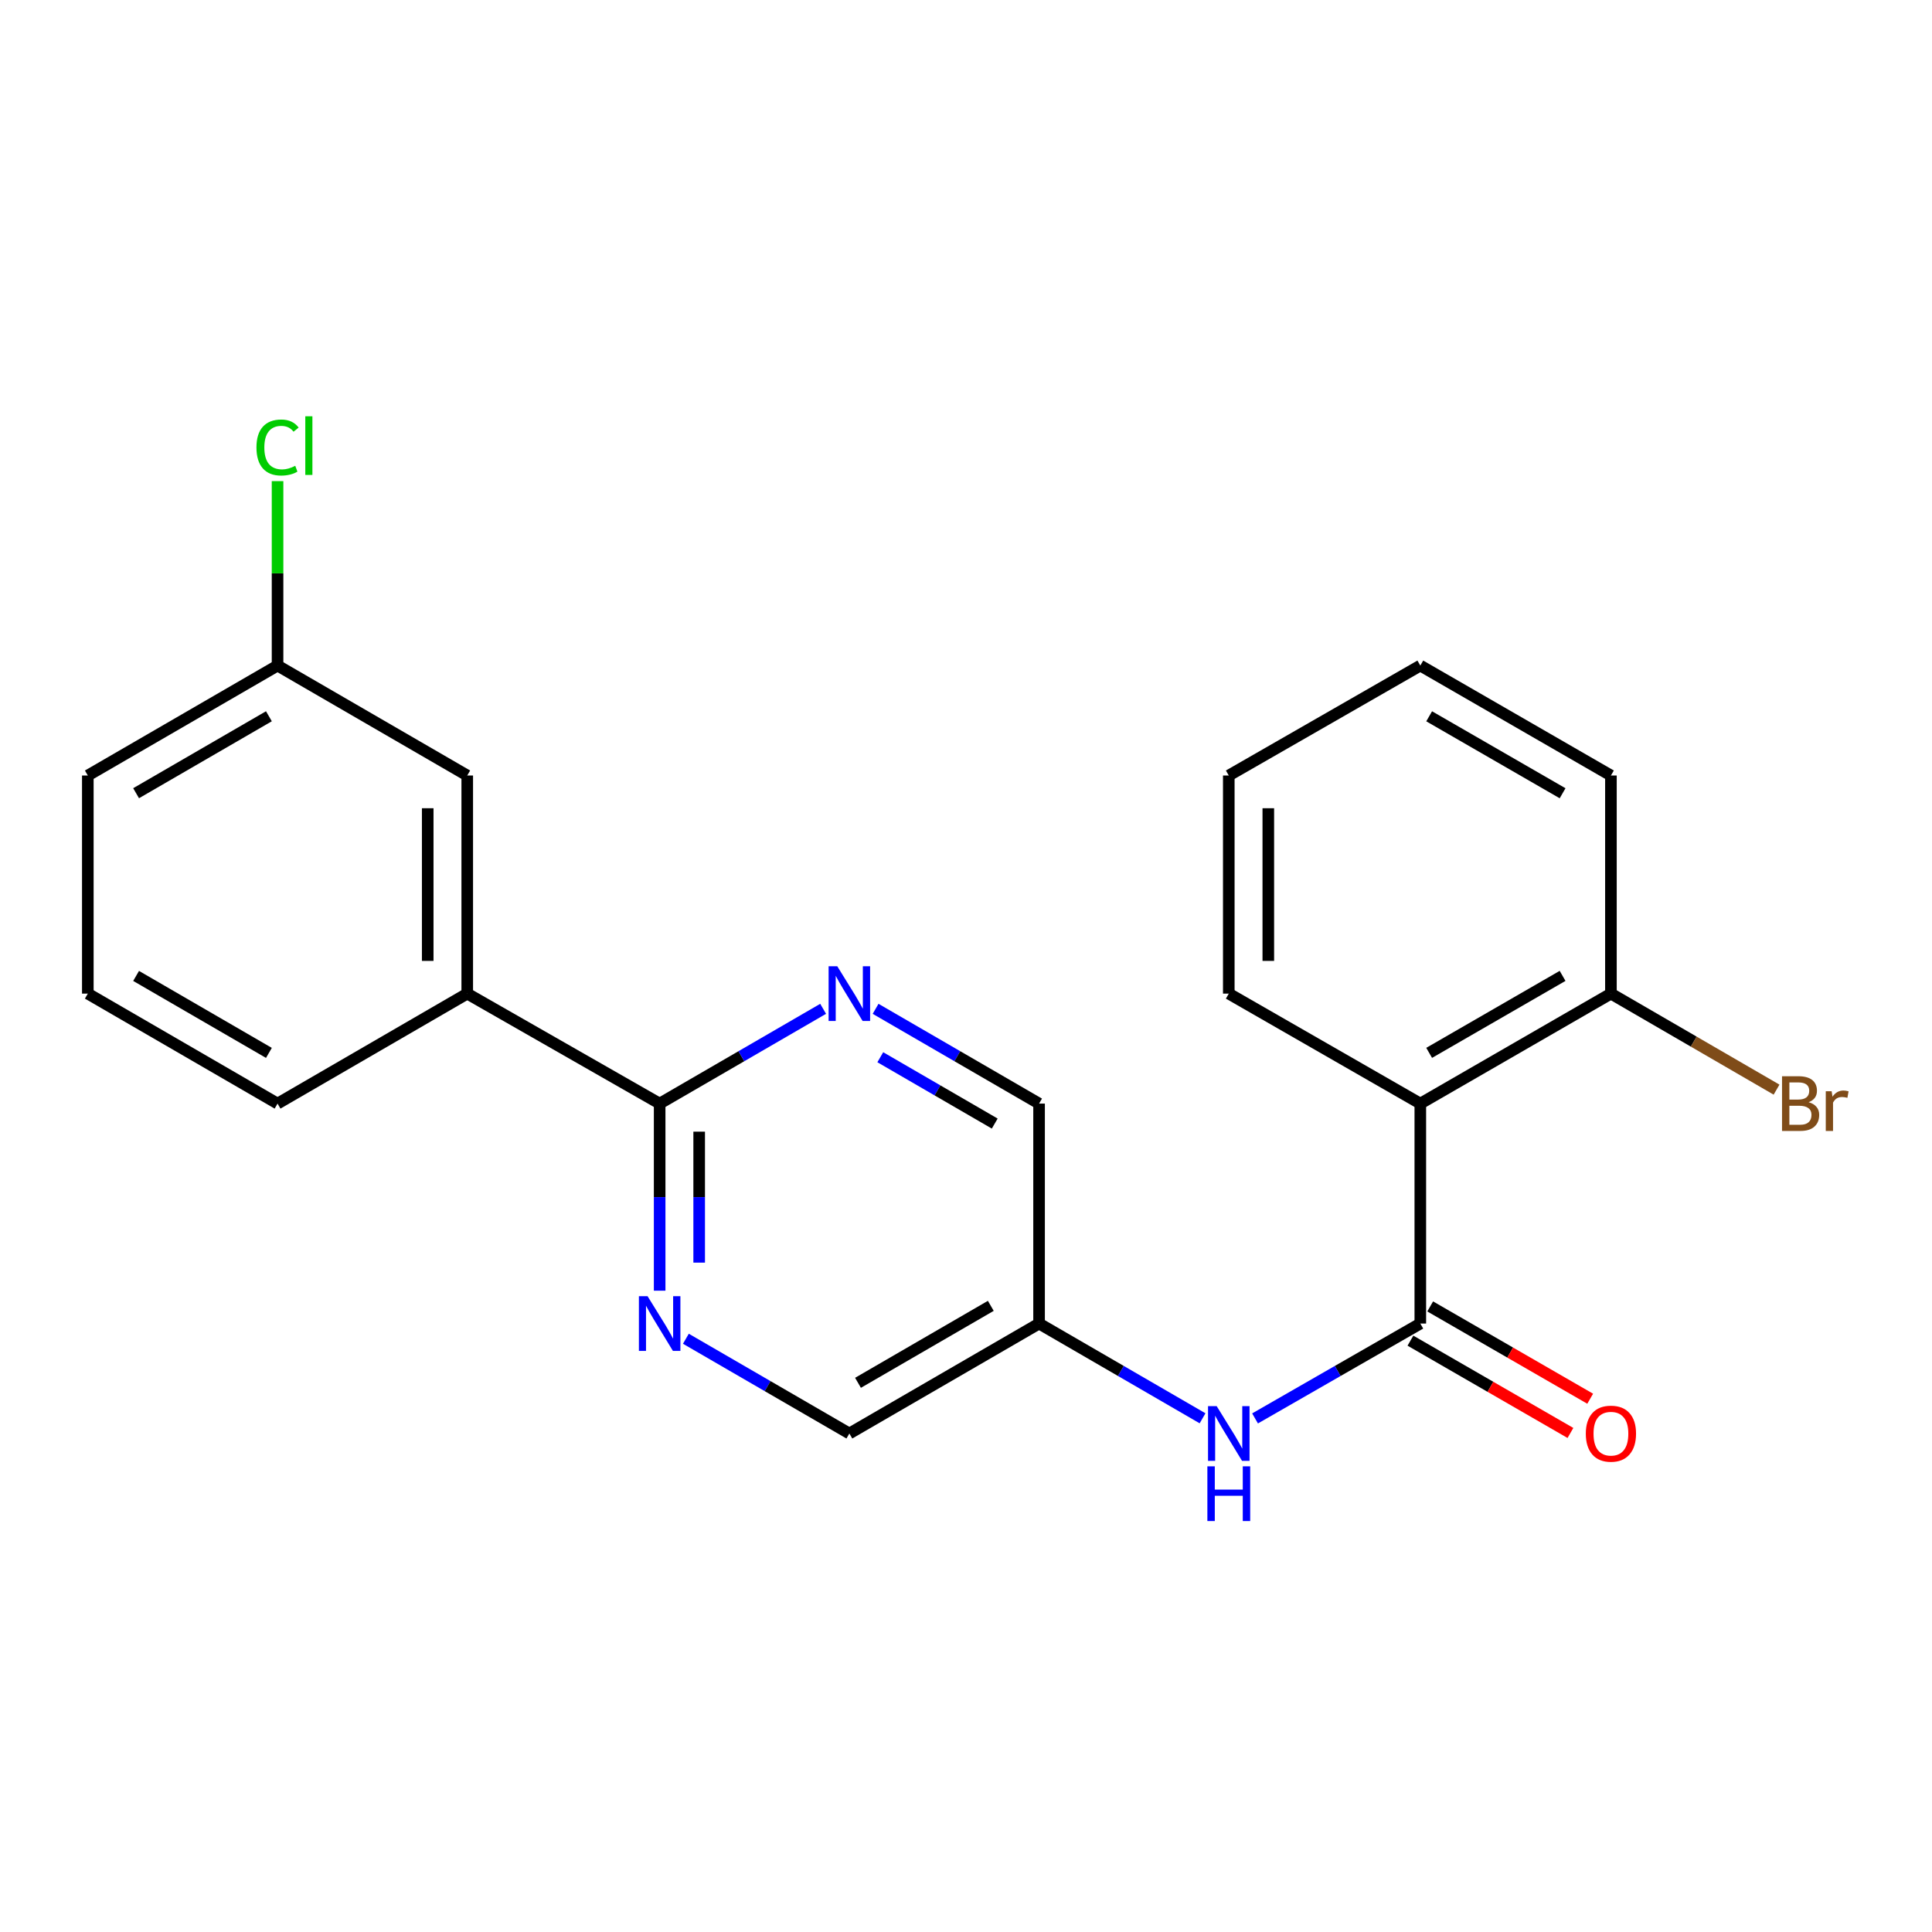 <?xml version='1.0' encoding='iso-8859-1'?>
<svg version='1.1' baseProfile='full'
              xmlns='http://www.w3.org/2000/svg'
                      xmlns:rdkit='http://www.rdkit.org/xml'
                      xmlns:xlink='http://www.w3.org/1999/xlink'
                  xml:space='preserve'
width='1000px' height='1000px' viewBox='0 0 1000 1000'>
<!-- END OF HEADER -->
<rect style='opacity:1.0;fill:#FFFFFF;stroke:none' width='1000' height='1000' x='0' y='0'> </rect>
<path class='bond-0' d='M 735.153,685.064 L 735.153,571.22' style='fill:none;fill-rule:evenodd;stroke:#000000;stroke-width:6px;stroke-linecap:butt;stroke-linejoin:miter;stroke-opacity:1' />
<path class='bond-4' d='M 735.153,685.064 L 692.383,709.618' style='fill:none;fill-rule:evenodd;stroke:#000000;stroke-width:6px;stroke-linecap:butt;stroke-linejoin:miter;stroke-opacity:1' />
<path class='bond-4' d='M 692.383,709.618 L 649.614,734.173' style='fill:none;fill-rule:evenodd;stroke:#0000FF;stroke-width:6px;stroke-linecap:butt;stroke-linejoin:miter;stroke-opacity:1' />
<path class='bond-8' d='M 730.042,693.924 L 771.448,717.81' style='fill:none;fill-rule:evenodd;stroke:#000000;stroke-width:6px;stroke-linecap:butt;stroke-linejoin:miter;stroke-opacity:1' />
<path class='bond-8' d='M 771.448,717.81 L 812.854,741.697' style='fill:none;fill-rule:evenodd;stroke:#FF0000;stroke-width:6px;stroke-linecap:butt;stroke-linejoin:miter;stroke-opacity:1' />
<path class='bond-8' d='M 740.264,676.204 L 781.67,700.091' style='fill:none;fill-rule:evenodd;stroke:#000000;stroke-width:6px;stroke-linecap:butt;stroke-linejoin:miter;stroke-opacity:1' />
<path class='bond-8' d='M 781.67,700.091 L 823.077,723.977' style='fill:none;fill-rule:evenodd;stroke:#FF0000;stroke-width:6px;stroke-linecap:butt;stroke-linejoin:miter;stroke-opacity:1' />
<path class='bond-6' d='M 735.153,571.22 L 833.813,514.293' style='fill:none;fill-rule:evenodd;stroke:#000000;stroke-width:6px;stroke-linecap:butt;stroke-linejoin:miter;stroke-opacity:1' />
<path class='bond-6' d='M 739.728,544.962 L 808.79,505.113' style='fill:none;fill-rule:evenodd;stroke:#000000;stroke-width:6px;stroke-linecap:butt;stroke-linejoin:miter;stroke-opacity:1' />
<path class='bond-15' d='M 735.153,571.22 L 636.016,514.293' style='fill:none;fill-rule:evenodd;stroke:#000000;stroke-width:6px;stroke-linecap:butt;stroke-linejoin:miter;stroke-opacity:1' />
<path class='bond-1' d='M 341.434,571.22 L 341.434,619.639' style='fill:none;fill-rule:evenodd;stroke:#000000;stroke-width:6px;stroke-linecap:butt;stroke-linejoin:miter;stroke-opacity:1' />
<path class='bond-1' d='M 341.434,619.639 L 341.434,668.057' style='fill:none;fill-rule:evenodd;stroke:#0000FF;stroke-width:6px;stroke-linecap:butt;stroke-linejoin:miter;stroke-opacity:1' />
<path class='bond-1' d='M 361.891,585.746 L 361.891,619.639' style='fill:none;fill-rule:evenodd;stroke:#000000;stroke-width:6px;stroke-linecap:butt;stroke-linejoin:miter;stroke-opacity:1' />
<path class='bond-1' d='M 361.891,619.639 L 361.891,653.532' style='fill:none;fill-rule:evenodd;stroke:#0000FF;stroke-width:6px;stroke-linecap:butt;stroke-linejoin:miter;stroke-opacity:1' />
<path class='bond-5' d='M 341.434,571.22 L 241.842,514.293' style='fill:none;fill-rule:evenodd;stroke:#000000;stroke-width:6px;stroke-linecap:butt;stroke-linejoin:miter;stroke-opacity:1' />
<path class='bond-22' d='M 341.434,571.22 L 383.742,546.692' style='fill:none;fill-rule:evenodd;stroke:#000000;stroke-width:6px;stroke-linecap:butt;stroke-linejoin:miter;stroke-opacity:1' />
<path class='bond-22' d='M 383.742,546.692 L 426.05,522.164' style='fill:none;fill-rule:evenodd;stroke:#0000FF;stroke-width:6px;stroke-linecap:butt;stroke-linejoin:miter;stroke-opacity:1' />
<path class='bond-2' d='M 355.012,692.933 L 397.32,717.457' style='fill:none;fill-rule:evenodd;stroke:#0000FF;stroke-width:6px;stroke-linecap:butt;stroke-linejoin:miter;stroke-opacity:1' />
<path class='bond-2' d='M 397.32,717.457 L 439.628,741.98' style='fill:none;fill-rule:evenodd;stroke:#000000;stroke-width:6px;stroke-linecap:butt;stroke-linejoin:miter;stroke-opacity:1' />
<path class='bond-3' d='M 453.206,522.164 L 495.514,546.692' style='fill:none;fill-rule:evenodd;stroke:#0000FF;stroke-width:6px;stroke-linecap:butt;stroke-linejoin:miter;stroke-opacity:1' />
<path class='bond-3' d='M 495.514,546.692 L 537.822,571.22' style='fill:none;fill-rule:evenodd;stroke:#000000;stroke-width:6px;stroke-linecap:butt;stroke-linejoin:miter;stroke-opacity:1' />
<path class='bond-3' d='M 455.638,547.22 L 485.253,564.39' style='fill:none;fill-rule:evenodd;stroke:#0000FF;stroke-width:6px;stroke-linecap:butt;stroke-linejoin:miter;stroke-opacity:1' />
<path class='bond-3' d='M 485.253,564.39 L 514.869,581.56' style='fill:none;fill-rule:evenodd;stroke:#000000;stroke-width:6px;stroke-linecap:butt;stroke-linejoin:miter;stroke-opacity:1' />
<path class='bond-7' d='M 622.438,734.11 L 580.13,709.587' style='fill:none;fill-rule:evenodd;stroke:#0000FF;stroke-width:6px;stroke-linecap:butt;stroke-linejoin:miter;stroke-opacity:1' />
<path class='bond-7' d='M 580.13,709.587 L 537.822,685.064' style='fill:none;fill-rule:evenodd;stroke:#000000;stroke-width:6px;stroke-linecap:butt;stroke-linejoin:miter;stroke-opacity:1' />
<path class='bond-9' d='M 241.842,514.293 L 241.842,401.404' style='fill:none;fill-rule:evenodd;stroke:#000000;stroke-width:6px;stroke-linecap:butt;stroke-linejoin:miter;stroke-opacity:1' />
<path class='bond-9' d='M 221.385,497.359 L 221.385,418.337' style='fill:none;fill-rule:evenodd;stroke:#000000;stroke-width:6px;stroke-linecap:butt;stroke-linejoin:miter;stroke-opacity:1' />
<path class='bond-16' d='M 241.842,514.293 L 143.66,571.22' style='fill:none;fill-rule:evenodd;stroke:#000000;stroke-width:6px;stroke-linecap:butt;stroke-linejoin:miter;stroke-opacity:1' />
<path class='bond-13' d='M 833.813,514.293 L 876.675,539.145' style='fill:none;fill-rule:evenodd;stroke:#000000;stroke-width:6px;stroke-linecap:butt;stroke-linejoin:miter;stroke-opacity:1' />
<path class='bond-13' d='M 876.675,539.145 L 919.538,563.997' style='fill:none;fill-rule:evenodd;stroke:#7F4C19;stroke-width:6px;stroke-linecap:butt;stroke-linejoin:miter;stroke-opacity:1' />
<path class='bond-18' d='M 833.813,514.293 L 833.813,401.404' style='fill:none;fill-rule:evenodd;stroke:#000000;stroke-width:6px;stroke-linecap:butt;stroke-linejoin:miter;stroke-opacity:1' />
<path class='bond-10' d='M 537.822,685.064 L 537.822,571.22' style='fill:none;fill-rule:evenodd;stroke:#000000;stroke-width:6px;stroke-linecap:butt;stroke-linejoin:miter;stroke-opacity:1' />
<path class='bond-11' d='M 537.822,685.064 L 439.628,741.98' style='fill:none;fill-rule:evenodd;stroke:#000000;stroke-width:6px;stroke-linecap:butt;stroke-linejoin:miter;stroke-opacity:1' />
<path class='bond-11' d='M 512.834,675.902 L 444.098,715.743' style='fill:none;fill-rule:evenodd;stroke:#000000;stroke-width:6px;stroke-linecap:butt;stroke-linejoin:miter;stroke-opacity:1' />
<path class='bond-12' d='M 241.842,401.404 L 143.66,344.499' style='fill:none;fill-rule:evenodd;stroke:#000000;stroke-width:6px;stroke-linecap:butt;stroke-linejoin:miter;stroke-opacity:1' />
<path class='bond-14' d='M 143.66,344.499 L 143.66,296.765' style='fill:none;fill-rule:evenodd;stroke:#000000;stroke-width:6px;stroke-linecap:butt;stroke-linejoin:miter;stroke-opacity:1' />
<path class='bond-14' d='M 143.66,296.765 L 143.66,249.03' style='fill:none;fill-rule:evenodd;stroke:#00CC00;stroke-width:6px;stroke-linecap:butt;stroke-linejoin:miter;stroke-opacity:1' />
<path class='bond-24' d='M 143.66,344.499 L 45.455,401.404' style='fill:none;fill-rule:evenodd;stroke:#000000;stroke-width:6px;stroke-linecap:butt;stroke-linejoin:miter;stroke-opacity:1' />
<path class='bond-24' d='M 139.185,370.735 L 70.442,410.568' style='fill:none;fill-rule:evenodd;stroke:#000000;stroke-width:6px;stroke-linecap:butt;stroke-linejoin:miter;stroke-opacity:1' />
<path class='bond-20' d='M 636.016,514.293 L 636.016,401.404' style='fill:none;fill-rule:evenodd;stroke:#000000;stroke-width:6px;stroke-linecap:butt;stroke-linejoin:miter;stroke-opacity:1' />
<path class='bond-20' d='M 656.473,497.359 L 656.473,418.337' style='fill:none;fill-rule:evenodd;stroke:#000000;stroke-width:6px;stroke-linecap:butt;stroke-linejoin:miter;stroke-opacity:1' />
<path class='bond-17' d='M 143.66,571.22 L 45.455,514.293' style='fill:none;fill-rule:evenodd;stroke:#000000;stroke-width:6px;stroke-linecap:butt;stroke-linejoin:miter;stroke-opacity:1' />
<path class='bond-17' d='M 139.188,544.982 L 70.445,505.133' style='fill:none;fill-rule:evenodd;stroke:#000000;stroke-width:6px;stroke-linecap:butt;stroke-linejoin:miter;stroke-opacity:1' />
<path class='bond-19' d='M 45.455,514.293 L 45.455,401.404' style='fill:none;fill-rule:evenodd;stroke:#000000;stroke-width:6px;stroke-linecap:butt;stroke-linejoin:miter;stroke-opacity:1' />
<path class='bond-23' d='M 833.813,401.404 L 735.153,344.499' style='fill:none;fill-rule:evenodd;stroke:#000000;stroke-width:6px;stroke-linecap:butt;stroke-linejoin:miter;stroke-opacity:1' />
<path class='bond-23' d='M 808.793,410.589 L 739.731,370.755' style='fill:none;fill-rule:evenodd;stroke:#000000;stroke-width:6px;stroke-linecap:butt;stroke-linejoin:miter;stroke-opacity:1' />
<path class='bond-21' d='M 636.016,401.404 L 735.153,344.499' style='fill:none;fill-rule:evenodd;stroke:#000000;stroke-width:6px;stroke-linecap:butt;stroke-linejoin:miter;stroke-opacity:1' />
<path  class='atom-3' d='M 335.174 670.904
L 344.454 685.904
Q 345.374 687.384, 346.854 690.064
Q 348.334 692.744, 348.414 692.904
L 348.414 670.904
L 352.174 670.904
L 352.174 699.224
L 348.294 699.224
L 338.334 682.824
Q 337.174 680.904, 335.934 678.704
Q 334.734 676.504, 334.374 675.824
L 334.374 699.224
L 330.694 699.224
L 330.694 670.904
L 335.174 670.904
' fill='#0000FF'/>
<path  class='atom-4' d='M 433.368 500.133
L 442.648 515.133
Q 443.568 516.613, 445.048 519.293
Q 446.528 521.973, 446.608 522.133
L 446.608 500.133
L 450.368 500.133
L 450.368 528.453
L 446.488 528.453
L 436.528 512.053
Q 435.368 510.133, 434.128 507.933
Q 432.928 505.733, 432.568 505.053
L 432.568 528.453
L 428.888 528.453
L 428.888 500.133
L 433.368 500.133
' fill='#0000FF'/>
<path  class='atom-5' d='M 629.756 727.82
L 639.036 742.82
Q 639.956 744.3, 641.436 746.98
Q 642.916 749.66, 642.996 749.82
L 642.996 727.82
L 646.756 727.82
L 646.756 756.14
L 642.876 756.14
L 632.916 739.74
Q 631.756 737.82, 630.516 735.62
Q 629.316 733.42, 628.956 732.74
L 628.956 756.14
L 625.276 756.14
L 625.276 727.82
L 629.756 727.82
' fill='#0000FF'/>
<path  class='atom-5' d='M 624.936 758.972
L 628.776 758.972
L 628.776 771.012
L 643.256 771.012
L 643.256 758.972
L 647.096 758.972
L 647.096 787.292
L 643.256 787.292
L 643.256 774.212
L 628.776 774.212
L 628.776 787.292
L 624.936 787.292
L 624.936 758.972
' fill='#0000FF'/>
<path  class='atom-9' d='M 820.813 742.06
Q 820.813 735.26, 824.173 731.46
Q 827.533 727.66, 833.813 727.66
Q 840.093 727.66, 843.453 731.46
Q 846.813 735.26, 846.813 742.06
Q 846.813 748.94, 843.413 752.86
Q 840.013 756.74, 833.813 756.74
Q 827.573 756.74, 824.173 752.86
Q 820.813 748.98, 820.813 742.06
M 833.813 753.54
Q 838.133 753.54, 840.453 750.66
Q 842.813 747.74, 842.813 742.06
Q 842.813 736.5, 840.453 733.7
Q 838.133 730.86, 833.813 730.86
Q 829.493 730.86, 827.133 733.66
Q 824.813 736.46, 824.813 742.06
Q 824.813 747.78, 827.133 750.66
Q 829.493 753.54, 833.813 753.54
' fill='#FF0000'/>
<path  class='atom-14' d='M 936.135 570.5
Q 938.855 571.26, 940.215 572.94
Q 941.615 574.58, 941.615 577.02
Q 941.615 580.94, 939.095 583.18
Q 936.615 585.38, 931.895 585.38
L 922.375 585.38
L 922.375 557.06
L 930.735 557.06
Q 935.575 557.06, 938.015 559.02
Q 940.455 560.98, 940.455 564.58
Q 940.455 568.86, 936.135 570.5
M 926.175 560.26
L 926.175 569.14
L 930.735 569.14
Q 933.535 569.14, 934.975 568.02
Q 936.455 566.86, 936.455 564.58
Q 936.455 560.26, 930.735 560.26
L 926.175 560.26
M 931.895 582.18
Q 934.655 582.18, 936.135 580.86
Q 937.615 579.54, 937.615 577.02
Q 937.615 574.7, 935.975 573.54
Q 934.375 572.34, 931.295 572.34
L 926.175 572.34
L 926.175 582.18
L 931.895 582.18
' fill='#7F4C19'/>
<path  class='atom-14' d='M 948.055 564.82
L 948.495 567.66
Q 950.655 564.46, 954.175 564.46
Q 955.295 564.46, 956.815 564.86
L 956.215 568.22
Q 954.495 567.82, 953.535 567.82
Q 951.855 567.82, 950.735 568.5
Q 949.655 569.14, 948.775 570.7
L 948.775 585.38
L 945.015 585.38
L 945.015 564.82
L 948.055 564.82
' fill='#7F4C19'/>
<path  class='atom-15' d='M 132.74 231.624
Q 132.74 224.584, 136.02 220.904
Q 139.34 217.184, 145.62 217.184
Q 151.46 217.184, 154.58 221.304
L 151.94 223.464
Q 149.66 220.464, 145.62 220.464
Q 141.34 220.464, 139.06 223.344
Q 136.82 226.184, 136.82 231.624
Q 136.82 237.224, 139.14 240.104
Q 141.5 242.984, 146.06 242.984
Q 149.18 242.984, 152.82 241.104
L 153.94 244.104
Q 152.46 245.064, 150.22 245.624
Q 147.98 246.184, 145.5 246.184
Q 139.34 246.184, 136.02 242.424
Q 132.74 238.664, 132.74 231.624
' fill='#00CC00'/>
<path  class='atom-15' d='M 158.02 215.464
L 161.7 215.464
L 161.7 245.824
L 158.02 245.824
L 158.02 215.464
' fill='#00CC00'/>
</svg>
